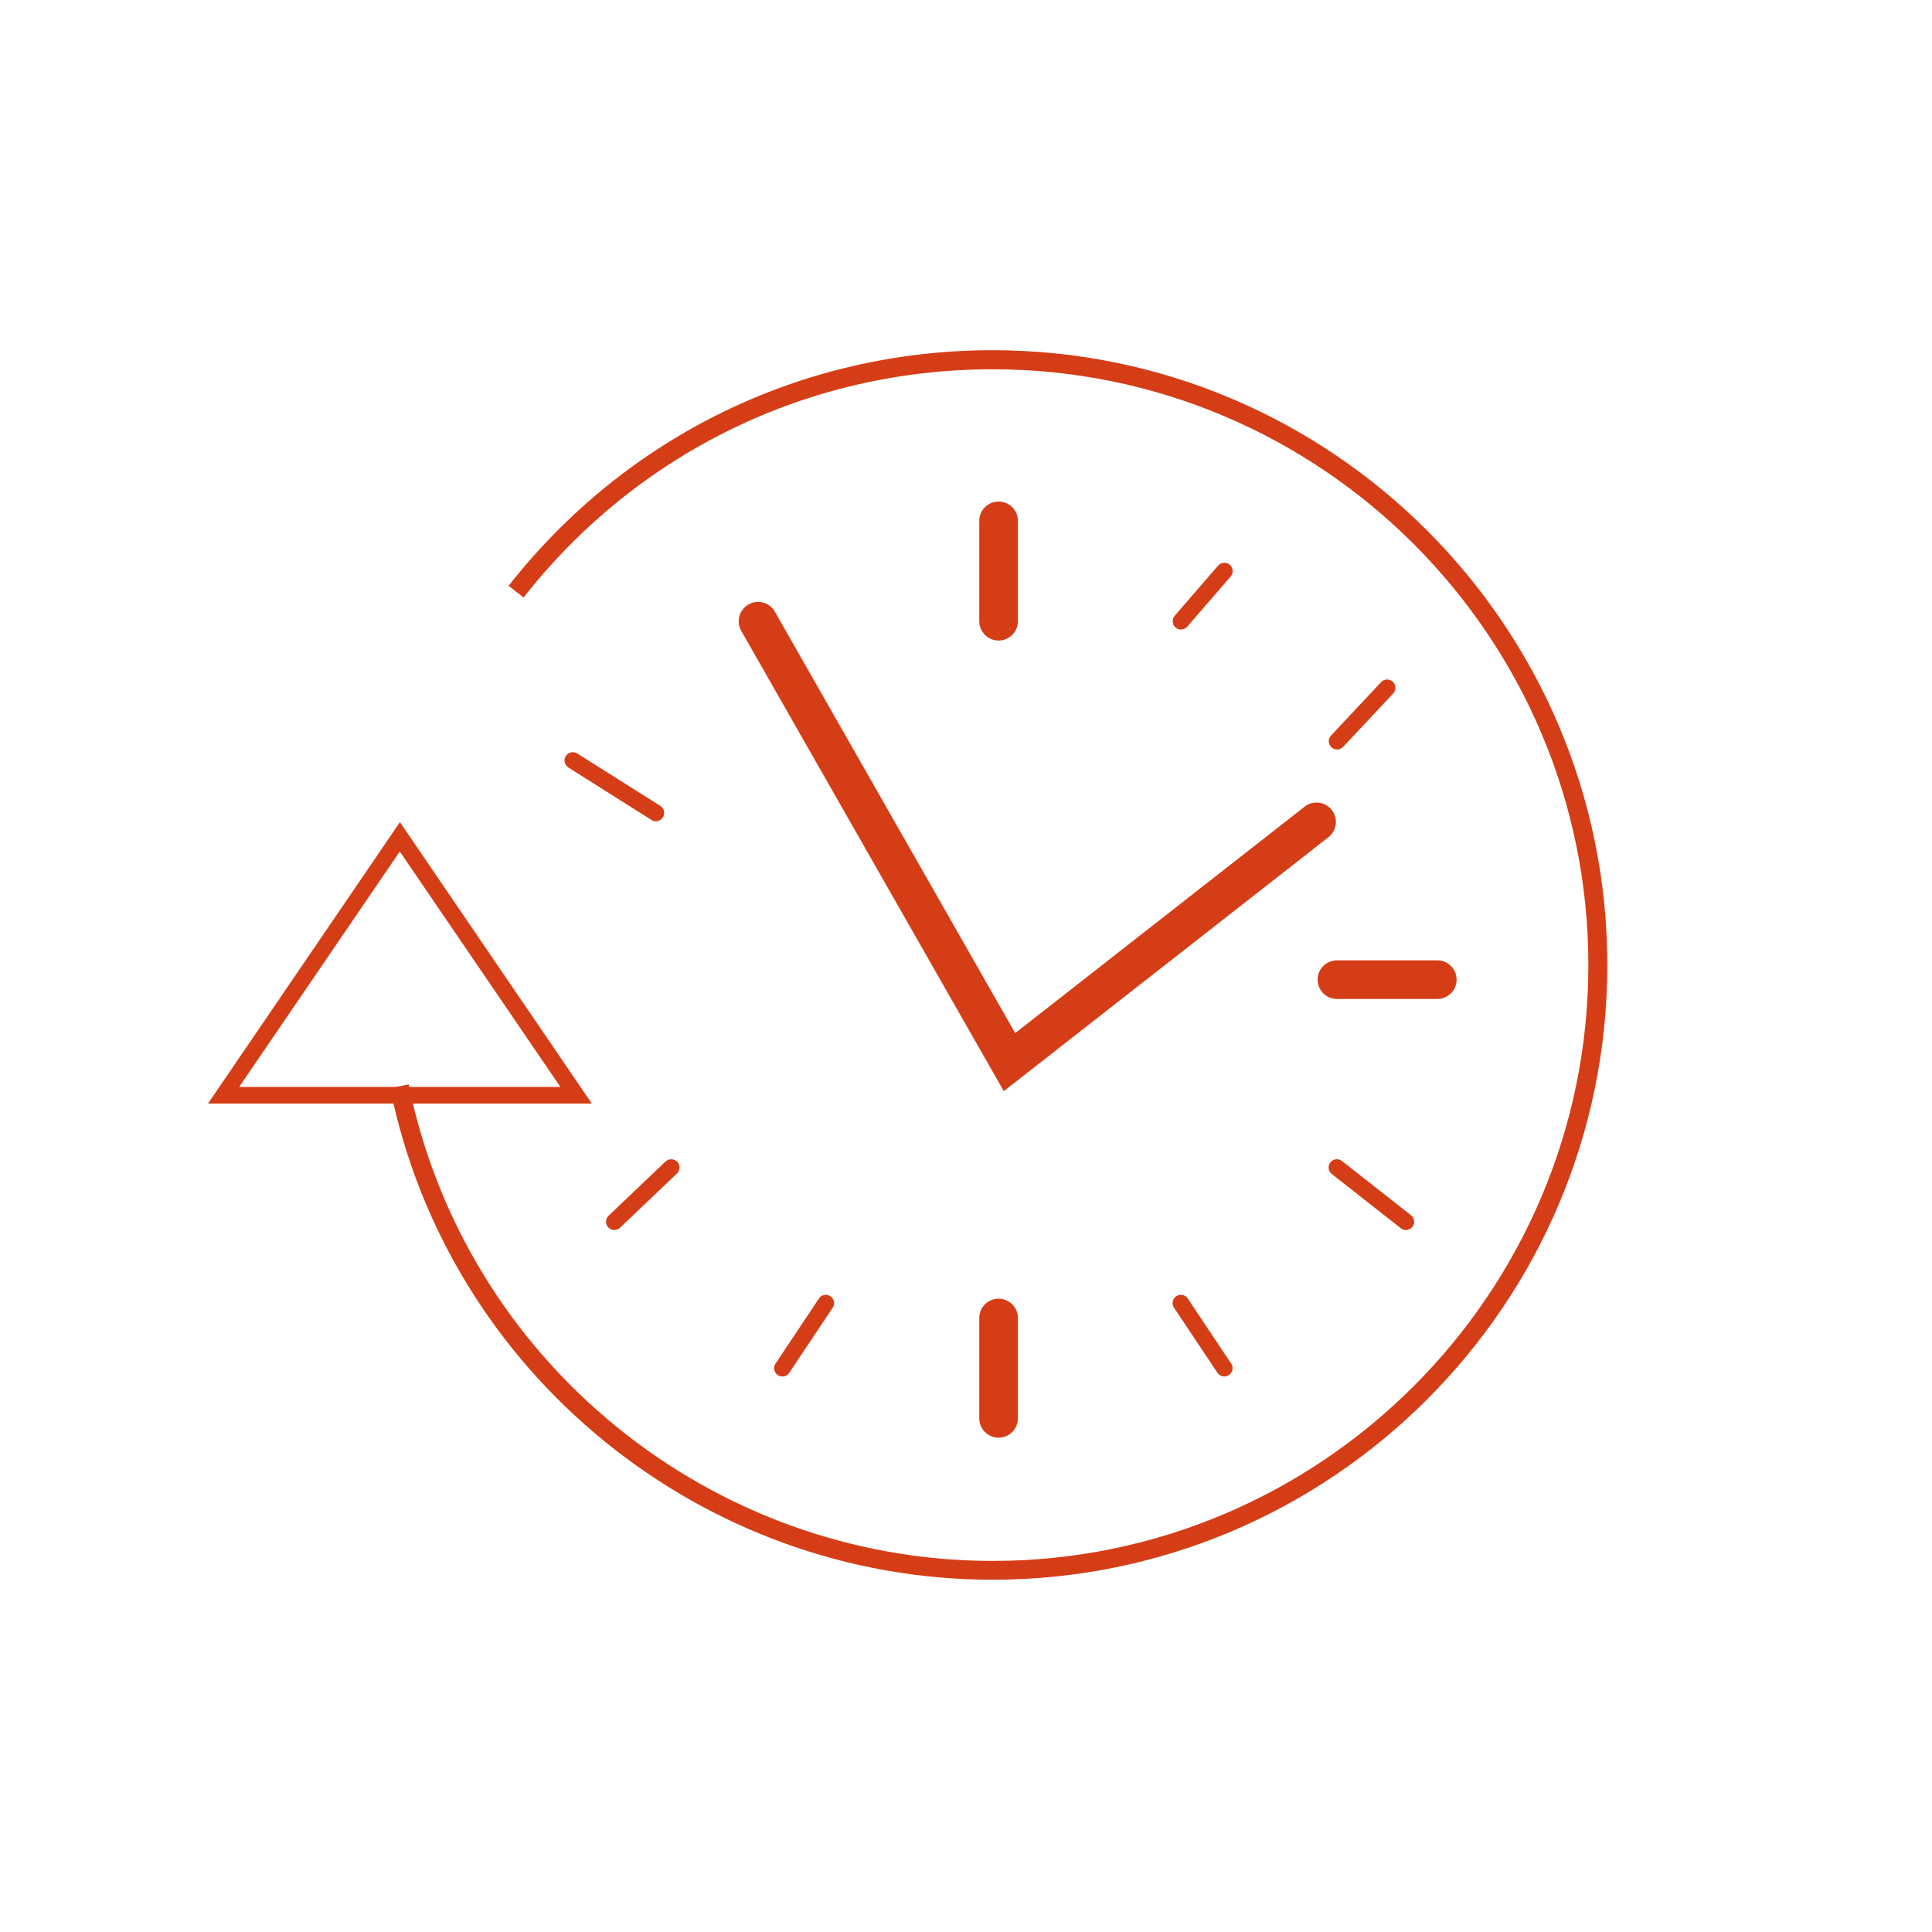<svg xmlns="http://www.w3.org/2000/svg" id="Ebene_1" viewBox="0 0 150 150"><defs><style>.cls-1{fill:#d53d16;}</style></defs><path class="cls-1" d="m77.06,122.65c-22.61,0-42.28-16.05-46.77-38.17l1.44-.29c4.36,21.44,23.42,37,45.33,37,25.51,0,46.26-20.75,46.26-46.26s-20.75-46.26-46.26-46.26c-14.3,0-27.57,6.46-36.41,17.72l-1.16-.91c9.12-11.62,22.81-18.29,37.57-18.29,26.32,0,47.73,21.41,47.73,47.73s-21.41,47.73-47.73,47.73Z"></path><path class="cls-1" d="m45.95,85.68h-29.8l14.9-21.85,14.9,21.85Zm-27.37-1.29h24.93l-12.47-18.28-12.47,18.28Z"></path><path class="cls-1" d="m77.93,84.71l-20.38-35.73c-.41-.72-.16-1.64.56-2.05.72-.41,1.64-.16,2.05.56l18.66,32.72,22.47-17.58c.65-.51,1.6-.4,2.11.26.51.65.4,1.6-.26,2.11l-25.21,19.72Z"></path><path class="cls-1" d="m77.53,49.73c-.83,0-1.5-.67-1.5-1.5v-7.79c0-.83.67-1.5,1.5-1.5s1.5.67,1.5,1.5v7.79c0,.83-.67,1.5-1.5,1.5Z"></path><path class="cls-1" d="m77.53,111.62c-.83,0-1.5-.67-1.5-1.5v-7.79c0-.83.67-1.5,1.5-1.5s1.5.67,1.5,1.5v7.79c0,.83-.67,1.5-1.5,1.5Z"></path><path class="cls-1" d="m111.59,77.56h-7.79c-.83,0-1.5-.67-1.5-1.5s.67-1.5,1.5-1.5h7.79c.83,0,1.5.67,1.5,1.5s-.67,1.5-1.5,1.5Z"></path><path class="cls-1" d="m50.92,63.76c-.12,0-.24-.03-.34-.1l-6.45-4.07c-.3-.19-.39-.59-.2-.89.19-.3.59-.39.89-.2l6.45,4.07c.3.19.39.59.2.89-.12.19-.33.3-.54.3Z"></path><path class="cls-1" d="m47.7,95.5c-.17,0-.34-.07-.47-.2-.25-.26-.23-.67.02-.91l4.42-4.21c.26-.24.66-.23.91.02.25.26.23.67-.02.91l-4.42,4.21c-.12.12-.28.18-.44.18Z"></path><path class="cls-1" d="m60.75,106.87c-.12,0-.25-.03-.36-.11-.3-.2-.38-.6-.18-.89l3.37-5.05c.2-.3.6-.38.89-.18.3.2.38.6.18.89l-3.37,5.05c-.12.19-.33.29-.54.29Z"></path><path class="cls-1" d="m95.06,106.87c-.21,0-.41-.1-.54-.29l-3.37-5.05c-.2-.3-.12-.7.18-.89.3-.2.7-.12.89.18l3.37,5.05c.2.3.12.7-.18.89-.11.07-.23.11-.36.11Z"></path><path class="cls-1" d="m109.16,95.5c-.14,0-.28-.04-.4-.14l-5.36-4.21c-.28-.22-.33-.62-.11-.9.22-.28.62-.33.9-.11l5.36,4.21c.28.22.33.62.11.9-.13.16-.32.25-.51.25Z"></path><path class="cls-1" d="m91.69,48.88c-.15,0-.3-.05-.42-.16-.27-.23-.3-.64-.07-.91l3.37-3.89c.23-.27.64-.3.91-.07.27.23.3.64.07.91l-3.37,3.89c-.13.15-.31.22-.49.22Z"></path><path class="cls-1" d="m103.81,58.19c-.16,0-.32-.06-.44-.17-.26-.24-.27-.65-.03-.91l3.89-4.15c.24-.26.65-.27.91-.03s.27.65.03.91l-3.89,4.15c-.13.13-.3.2-.47.2Z"></path></svg>